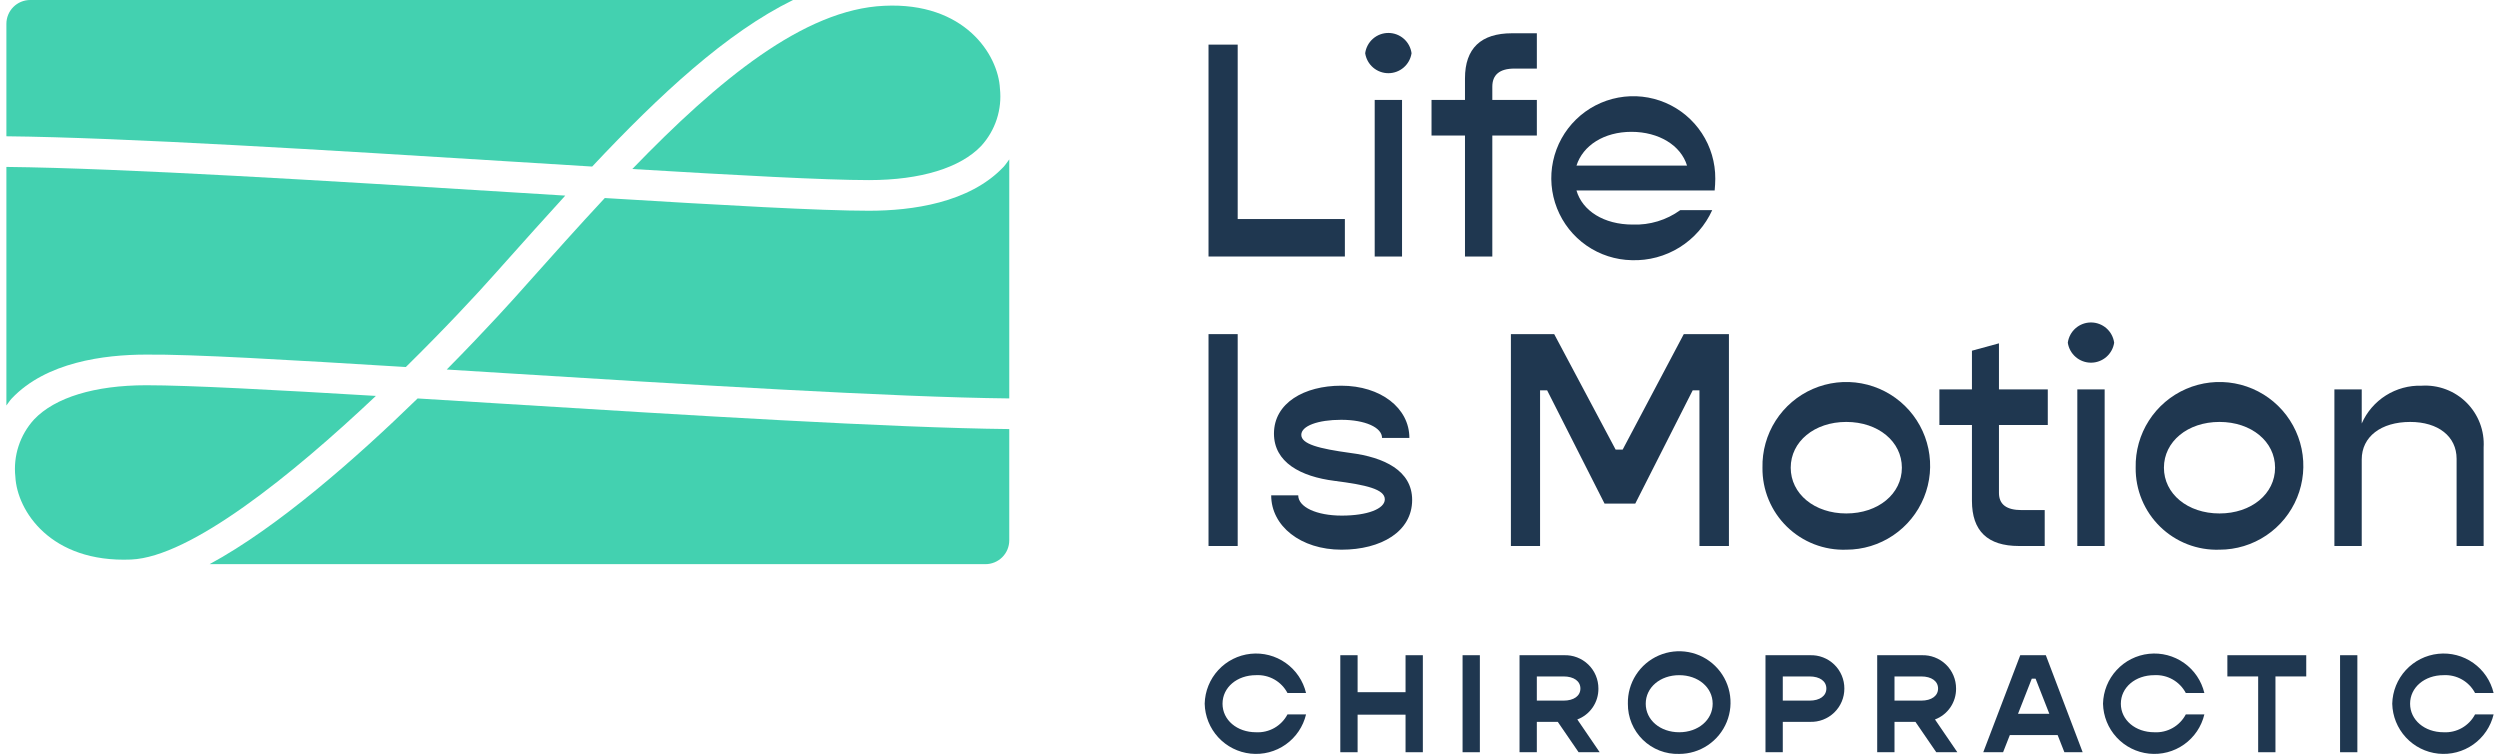 <svg width="351" height="106" viewBox="0 0 351 106" fill="none" xmlns="http://www.w3.org/2000/svg">
<path d="M169.138 98.802C169.179 97.049 169.856 95.37 171.044 94.081C172.232 92.791 173.849 91.978 175.593 91.794C177.337 91.61 179.088 92.067 180.519 93.081C181.95 94.094 182.963 95.594 183.369 97.3H180.763C180.344 96.503 179.705 95.843 178.921 95.398C178.137 94.954 177.243 94.744 176.343 94.793C173.676 94.793 171.643 96.51 171.643 98.802C171.643 101.091 173.676 102.808 176.343 102.808C177.243 102.858 178.138 102.648 178.922 102.204C179.705 101.759 180.345 101.098 180.763 100.301H183.369C182.964 102.007 181.952 103.508 180.521 104.522C179.09 105.536 177.338 105.994 175.594 105.81C173.85 105.627 172.233 104.814 171.044 103.524C169.856 102.234 169.178 100.555 169.138 98.802Z" fill="#1F3750"/>
<path d="M199.768 91.992V105.612H197.339V100.34H190.607V105.612H188.179V91.992H190.607V97.183H197.339V91.992H199.768Z" fill="#1F3750"/>
<path d="M205.345 91.992H207.773V105.612H205.345V91.992Z" fill="#1F3750"/>
<path d="M218.712 101.348H215.771V105.612H213.342V91.992H219.581C220.209 91.969 220.835 92.073 221.422 92.297C222.008 92.522 222.544 92.864 222.995 93.3C223.447 93.737 223.806 94.261 224.05 94.84C224.294 95.419 224.418 96.042 224.416 96.67C224.429 97.611 224.151 98.532 223.621 99.309C223.092 100.086 222.335 100.681 221.455 101.012L224.595 105.612H221.634L218.712 101.348ZM215.771 98.368H219.522C220.981 98.368 221.889 97.695 221.889 96.67C221.889 95.642 220.981 94.972 219.522 94.972H215.771V98.368Z" fill="#1F3750"/>
<path d="M228.554 98.802C228.522 97.37 228.917 95.961 229.69 94.755C230.462 93.549 231.577 92.6 232.891 92.03C234.205 91.46 235.659 91.294 237.067 91.554C238.476 91.814 239.775 92.487 240.799 93.489C241.823 94.49 242.526 95.774 242.817 97.176C243.109 98.579 242.975 100.036 242.435 101.363C241.894 102.689 240.971 103.824 239.782 104.624C238.593 105.423 237.194 105.85 235.761 105.85C234.82 105.881 233.882 105.721 233.004 105.38C232.126 105.038 231.326 104.523 230.653 103.865C229.98 103.206 229.446 102.418 229.086 101.548C228.725 100.678 228.544 99.744 228.554 98.802ZM240.459 98.802C240.459 96.511 238.425 94.794 235.761 94.794C233.094 94.794 231.061 96.511 231.061 98.802C231.061 101.091 233.094 102.808 235.761 102.808C238.425 102.808 240.459 101.091 240.459 98.802Z" fill="#1F3750"/>
<path d="M258.947 96.67C258.95 97.298 258.825 97.921 258.581 98.5C258.337 99.079 257.978 99.602 257.527 100.039C257.075 100.476 256.54 100.817 255.953 101.042C255.366 101.267 254.74 101.371 254.112 101.348H250.303V105.612H247.874V91.992H254.112C254.74 91.969 255.367 92.073 255.953 92.297C256.54 92.522 257.075 92.864 257.527 93.3C257.979 93.737 258.337 94.261 258.581 94.84C258.825 95.419 258.95 96.042 258.947 96.67ZM256.421 96.67C256.421 95.642 255.513 94.972 254.054 94.972H250.303V98.368H254.054C255.513 98.368 256.421 97.695 256.421 96.67Z" fill="#1F3750"/>
<path d="M268.928 101.348H265.987V105.612H263.558V91.992H269.797C270.425 91.969 271.051 92.073 271.637 92.297C272.224 92.522 272.76 92.864 273.211 93.3C273.663 93.737 274.021 94.261 274.265 94.84C274.51 95.419 274.634 96.042 274.632 96.67C274.644 97.611 274.367 98.532 273.837 99.309C273.307 100.086 272.551 100.681 271.671 101.012L274.811 105.612H271.85L268.928 101.348ZM265.987 98.368H269.738C271.197 98.368 272.105 97.695 272.105 96.67C272.105 95.642 271.197 94.972 269.738 94.972H265.987V98.368Z" fill="#1F3750"/>
<path d="M288.893 103.203H282.181L281.234 105.612H278.45L283.643 91.992H287.234L292.406 105.612H289.84L288.893 103.203ZM287.728 100.222L285.795 95.286H285.262L283.327 100.222H287.728Z" fill="#1F3750"/>
<path d="M295.263 98.802C295.303 97.049 295.981 95.37 297.169 94.081C298.357 92.791 299.974 91.978 301.718 91.794C303.462 91.61 305.213 92.067 306.644 93.081C308.075 94.094 309.088 95.594 309.493 97.3H306.888C306.469 96.503 305.829 95.843 305.046 95.398C304.262 94.954 303.367 94.744 302.468 94.793C299.801 94.793 297.767 96.51 297.767 98.802C297.767 101.091 299.801 102.808 302.468 102.808C303.367 102.858 304.262 102.648 305.046 102.204C305.83 101.759 306.469 101.098 306.888 100.301H309.493C309.089 102.007 308.076 103.508 306.645 104.522C305.214 105.536 303.463 105.994 301.719 105.81C299.975 105.627 298.357 104.814 297.169 103.524C295.981 102.234 295.303 100.555 295.263 98.802Z" fill="#1F3750"/>
<path d="M323.797 94.972H319.474V105.612H317.046V94.972H312.723V91.992H323.797L323.797 94.972Z" fill="#1F3750"/>
<path d="M328.545 91.992H330.974V105.612H328.545V91.992Z" fill="#1F3750"/>
<path d="M335.87 98.802C335.911 97.049 336.589 95.37 337.777 94.08C338.965 92.791 340.583 91.978 342.327 91.794C344.071 91.61 345.822 92.067 347.253 93.081C348.685 94.094 349.698 95.594 350.103 97.3H347.498C347.079 96.503 346.44 95.843 345.656 95.398C344.872 94.954 343.977 94.744 343.078 94.793C340.411 94.793 338.377 96.51 338.377 98.802C338.377 101.091 340.411 102.808 343.078 102.808C343.977 102.858 344.873 102.648 345.656 102.204C346.44 101.759 347.079 101.098 347.498 100.301H350.103C349.698 102.007 348.686 103.508 347.255 104.522C345.823 105.536 344.072 105.994 342.328 105.81C340.583 105.627 338.966 104.814 337.777 103.524C336.589 102.234 335.911 100.555 335.87 98.802Z" fill="#1F3750"/>
<path d="M188.82 30.753V36.014H169.676V6.265H173.772V30.753H188.82Z" fill="#1F3750"/>
<path d="M191.672 7.472C191.778 6.684 192.166 5.961 192.765 5.438C193.364 4.914 194.132 4.626 194.927 4.626C195.722 4.626 196.49 4.914 197.089 5.438C197.688 5.961 198.076 6.684 198.182 7.472C198.065 8.252 197.672 8.964 197.075 9.479C196.478 9.993 195.715 10.276 194.927 10.276C194.138 10.276 193.376 9.993 192.779 9.479C192.181 8.964 191.789 8.252 191.672 7.472ZM193.008 14.027H196.846V36.014H193.008V14.027Z" fill="#1F3750"/>
<path d="M209.521 12.173V14.027H215.774V19.027H209.521V36.014H205.684V19.027H200.986V14.027H205.684V11.007C205.684 6.783 207.927 4.671 212.281 4.671H215.774V9.629H212.625C210.555 9.629 209.521 10.489 209.521 12.173Z" fill="#1F3750"/>
<path d="M240.739 26.745H221.338C222.159 29.591 225.175 31.529 229.229 31.529C231.619 31.618 233.971 30.905 235.91 29.504H240.395C239.418 31.661 237.824 33.48 235.813 34.73C233.803 35.981 231.466 36.607 229.1 36.53C226.829 36.487 224.621 35.774 222.754 34.48C220.887 33.186 219.445 31.368 218.609 29.256C217.773 27.144 217.58 24.831 218.056 22.61C218.531 20.389 219.653 18.357 221.28 16.772C222.907 15.187 224.967 14.119 227.2 13.702C229.433 13.284 231.739 13.537 233.829 14.428C235.919 15.319 237.698 16.808 238.943 18.709C240.188 20.608 240.843 22.834 240.826 25.106C240.826 25.624 240.784 26.268 240.739 26.745ZM221.338 23.252H236.86C235.997 20.405 232.893 18.509 229.055 18.509C225.22 18.509 222.245 20.405 221.338 23.252Z" fill="#1F3750"/>
<path d="M169.676 46.911H173.772V76.658H169.676L169.676 46.911Z" fill="#1F3750"/>
<path d="M178.475 69.545H182.271C182.271 71.184 184.814 72.391 188.392 72.391C191.972 72.391 194.428 71.442 194.428 70.106C194.428 68.683 191.798 68.08 187.4 67.517C182.571 66.915 178.864 64.89 178.864 60.878C178.864 56.567 183.131 54.152 188.305 54.152C193.868 54.152 197.877 57.301 197.877 61.483H194.039C194.039 60.015 191.669 58.94 188.305 58.94C185.03 58.94 182.702 59.803 182.702 61.052C182.702 62.346 185.159 62.99 189.599 63.595C194.299 64.198 198.266 66.052 198.266 70.192C198.266 74.632 193.91 77.176 188.35 77.176C182.615 77.176 178.475 73.856 178.475 69.545Z" fill="#1F3750"/>
<path d="M212.13 46.911H218.209L226.834 63.122H227.823L236.403 46.911H242.742V76.658H238.602V54.8H237.655L229.59 70.708H225.279L217.217 54.8H216.225V76.658H212.13L212.13 46.911Z" fill="#1F3750"/>
<path d="M247.451 65.666C247.399 63.327 248.045 61.025 249.306 59.055C250.568 57.085 252.388 55.535 254.534 54.604C256.681 53.673 259.056 53.402 261.357 53.827C263.657 54.251 265.779 55.352 267.452 56.987C269.124 58.623 270.272 60.721 270.747 63.011C271.222 65.302 271.005 67.683 270.121 69.849C269.238 72.015 267.729 73.869 265.787 75.174C263.845 76.48 261.558 77.176 259.219 77.176C257.681 77.228 256.149 76.968 254.714 76.412C253.28 75.855 251.973 75.013 250.873 73.937C249.773 72.862 248.903 71.574 248.315 70.152C247.726 68.73 247.432 67.204 247.451 65.666ZM267.023 65.666C267.023 61.999 263.704 59.239 259.219 59.239C254.737 59.239 251.417 61.999 251.417 65.666C251.417 69.33 254.737 72.089 259.219 72.089C263.704 72.089 267.023 69.33 267.023 65.666Z" fill="#1F3750"/>
<path d="M280.654 59.671V69.201C280.654 70.84 281.733 71.616 283.845 71.616H287.077V76.658H283.458C279.06 76.658 276.861 74.546 276.861 70.321V59.671H272.29V54.671H276.861V49.239L280.654 48.203V54.671H287.509V59.671H280.654Z" fill="#1F3750"/>
<path d="M290.319 48.119C290.425 47.331 290.813 46.608 291.412 46.084C292.011 45.561 292.779 45.273 293.574 45.273C294.369 45.273 295.137 45.561 295.736 46.084C296.334 46.608 296.723 47.331 296.829 48.119C296.712 48.898 296.318 49.609 295.721 50.123C295.124 50.637 294.362 50.92 293.574 50.92C292.786 50.92 292.024 50.637 291.427 50.123C290.829 49.609 290.436 48.898 290.319 48.119ZM291.655 54.671H295.493V76.658H291.655V54.671Z" fill="#1F3750"/>
<path d="M299.849 65.666C299.797 63.327 300.443 61.025 301.704 59.055C302.966 57.085 304.786 55.535 306.932 54.604C309.079 53.673 311.454 53.402 313.755 53.827C316.055 54.251 318.177 55.352 319.85 56.987C321.522 58.623 322.67 60.721 323.145 63.011C323.62 65.302 323.402 67.683 322.519 69.849C321.635 72.015 320.127 73.869 318.185 75.174C316.243 76.48 313.956 77.176 311.617 77.176C310.079 77.228 308.547 76.968 307.112 76.412C305.678 75.855 304.371 75.013 303.271 73.937C302.171 72.862 301.301 71.574 300.713 70.152C300.124 68.73 299.83 67.204 299.849 65.666ZM319.421 65.666C319.421 61.999 316.102 59.239 311.617 59.239C307.135 59.239 303.815 61.999 303.815 65.666C303.815 69.33 307.135 72.089 311.617 72.089C316.102 72.089 319.421 69.33 319.421 65.666Z" fill="#1F3750"/>
<path d="M348.702 62.82V76.658H344.907V64.414C344.907 61.268 342.321 59.24 338.397 59.24C334.301 59.24 331.587 61.31 331.587 64.501V76.658H327.749V54.671H331.587V59.455C332.3 57.834 333.481 56.463 334.979 55.518C336.477 54.574 338.223 54.098 339.993 54.153C341.152 54.079 342.314 54.253 343.401 54.662C344.488 55.071 345.476 55.706 346.299 56.526C347.122 57.345 347.762 58.33 348.177 59.414C348.591 60.5 348.77 61.66 348.702 62.82Z" fill="#1F3750"/>
<path d="M69.713 38.197L70.657 37.138C73.585 33.861 76.484 30.613 79.364 27.464C76.89 27.311 74.363 27.155 71.797 26.995C46.166 25.402 17.315 23.612 0.897 23.436V56.929C1.158 56.599 1.367 56.239 1.662 55.929C6.475 50.862 14.559 49.792 20.492 49.786C27.014 49.72 40.549 50.527 56.979 51.53C62.273 46.322 66.811 41.476 69.713 38.197Z" fill="#43D1B0"/>
<path d="M20.582 54.089H20.498C13.299 54.096 7.716 55.802 4.783 58.891C3.801 59.969 3.058 61.243 2.605 62.63C2.152 64.016 1.999 65.483 2.156 66.932C2.397 71.695 7.078 79.032 18.412 78.559C26.737 78.194 40.931 66.777 52.775 55.586C38.558 54.733 26.51 54.089 20.582 54.089Z" fill="#43D1B0"/>
<path d="M141.701 55.939V22.379C141.425 22.732 141.2 23.114 140.885 23.444C136.076 28.512 127.991 29.583 122.055 29.589H121.969C115.259 29.589 101.564 28.823 84.913 27.804C81.218 31.769 77.529 35.901 73.868 40.004L72.93 41.056C72.453 41.593 68.484 46.056 62.722 51.881C65.352 52.044 68.036 52.21 70.772 52.381C96.42 53.974 125.297 55.766 141.701 55.939Z" fill="#43D1B0"/>
<path d="M88.775 23.729C103.432 24.612 115.908 25.286 121.97 25.286H122.049C129.251 25.279 134.831 23.572 137.767 20.482C138.748 19.404 139.49 18.129 139.943 16.743C140.395 15.357 140.548 13.891 140.392 12.441C140.151 7.677 135.433 0.265 124.136 0.814C112.875 1.309 100.838 11.252 88.775 23.729Z" fill="#43D1B0"/>
<path d="M70.503 56.676C66.483 56.425 62.499 56.178 58.634 55.942C50.047 64.306 38.989 74.041 29.428 79.207H138.356C138.795 79.207 139.23 79.12 139.636 78.952C140.042 78.784 140.41 78.538 140.721 78.228C141.031 77.917 141.278 77.548 141.446 77.143C141.614 76.737 141.7 76.302 141.7 75.863V60.242C125.178 60.07 96.222 58.273 70.503 56.676Z" fill="#43D1B0"/>
<path d="M72.064 22.7C75.812 22.933 79.523 23.164 83.14 23.385C92.66 13.258 101.987 4.593 111.343 1.95305e-09H4.241C3.802 -1.50065e-05 3.367 0.086 2.961 0.255C2.556 0.423 2.187 0.669 1.876 0.979C1.566 1.29 1.32 1.659 1.152 2.064C0.983 2.47 0.897 2.905 0.897 3.344V19.134C17.431 19.308 46.363 21.103 72.064 22.7Z" fill="#43D1B0"/>
</svg>
